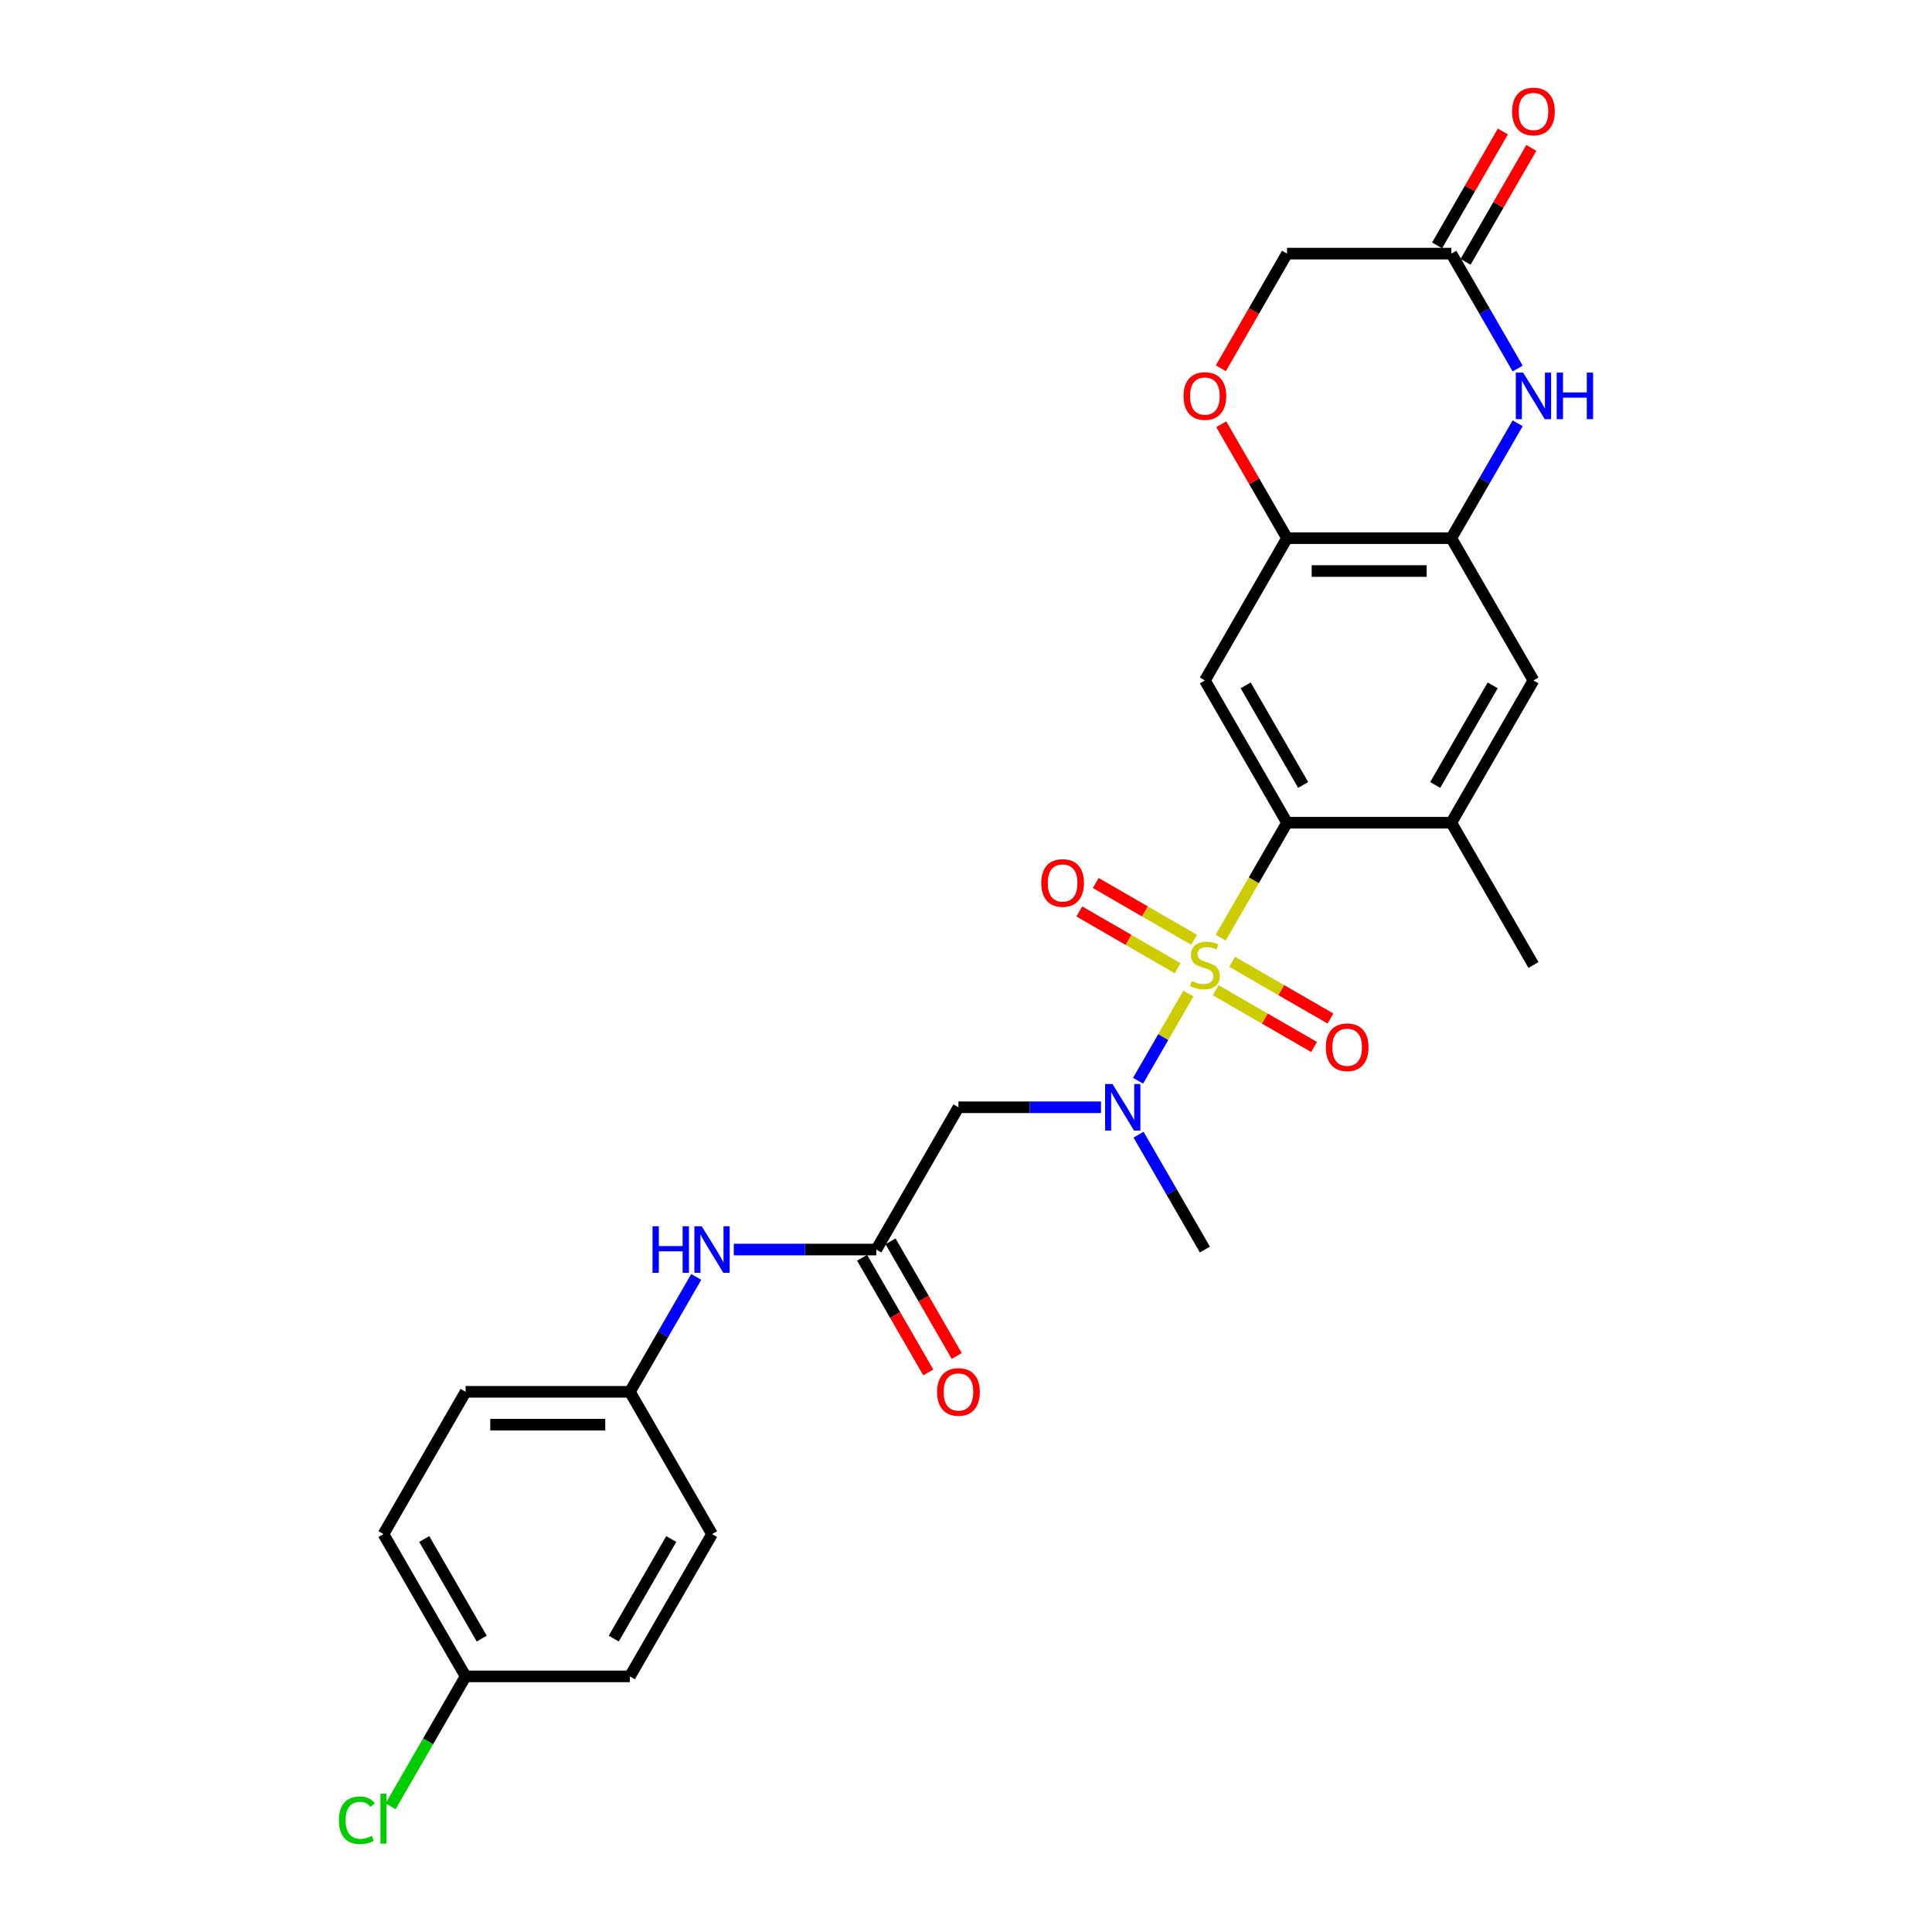 <?xml version='1.0' encoding='iso-8859-1'?>
<svg version='1.1' baseProfile='full'
              xmlns='http://www.w3.org/2000/svg'
                      xmlns:rdkit='http://www.rdkit.org/xml'
                      xmlns:xlink='http://www.w3.org/1999/xlink'
                  xml:space='preserve'
width='1000px' height='1000px' viewBox='0 0 1000 1000'>
<!-- END OF HEADER -->
<rect style='opacity:1.0;fill:#FFFFFF;stroke:none' width='1000' height='1000' x='0' y='0'> </rect>
<path class='bond-0' d='M 631.808,485.349 L 648.986,455.594' style='fill:none;fill-rule:evenodd;stroke:#CCCC00;stroke-width:6px;stroke-linecap:butt;stroke-linejoin:miter;stroke-opacity:1' />
<path class='bond-0' d='M 648.986,455.594 L 666.165,425.84' style='fill:none;fill-rule:evenodd;stroke:#000000;stroke-width:6px;stroke-linecap:butt;stroke-linejoin:miter;stroke-opacity:1' />
<path class='bond-1' d='M 615.115,514.26 L 602.09,536.822' style='fill:none;fill-rule:evenodd;stroke:#CCCC00;stroke-width:6px;stroke-linecap:butt;stroke-linejoin:miter;stroke-opacity:1' />
<path class='bond-1' d='M 602.09,536.822 L 589.064,559.383' style='fill:none;fill-rule:evenodd;stroke:#0000FF;stroke-width:6px;stroke-linecap:butt;stroke-linejoin:miter;stroke-opacity:1' />
<path class='bond-12' d='M 618.053,486.432 L 592.603,471.739' style='fill:none;fill-rule:evenodd;stroke:#CCCC00;stroke-width:6px;stroke-linecap:butt;stroke-linejoin:miter;stroke-opacity:1' />
<path class='bond-12' d='M 592.603,471.739 L 567.154,457.046' style='fill:none;fill-rule:evenodd;stroke:#FF0000;stroke-width:6px;stroke-linecap:butt;stroke-linejoin:miter;stroke-opacity:1' />
<path class='bond-12' d='M 609.549,501.16 L 584.1,486.467' style='fill:none;fill-rule:evenodd;stroke:#CCCC00;stroke-width:6px;stroke-linecap:butt;stroke-linejoin:miter;stroke-opacity:1' />
<path class='bond-12' d='M 584.1,486.467 L 558.651,471.774' style='fill:none;fill-rule:evenodd;stroke:#FF0000;stroke-width:6px;stroke-linecap:butt;stroke-linejoin:miter;stroke-opacity:1' />
<path class='bond-13' d='M 629.243,512.531 L 654.693,527.224' style='fill:none;fill-rule:evenodd;stroke:#CCCC00;stroke-width:6px;stroke-linecap:butt;stroke-linejoin:miter;stroke-opacity:1' />
<path class='bond-13' d='M 654.693,527.224 L 680.142,541.917' style='fill:none;fill-rule:evenodd;stroke:#FF0000;stroke-width:6px;stroke-linecap:butt;stroke-linejoin:miter;stroke-opacity:1' />
<path class='bond-13' d='M 637.747,497.802 L 663.196,512.495' style='fill:none;fill-rule:evenodd;stroke:#CCCC00;stroke-width:6px;stroke-linecap:butt;stroke-linejoin:miter;stroke-opacity:1' />
<path class='bond-13' d='M 663.196,512.495 L 688.645,527.189' style='fill:none;fill-rule:evenodd;stroke:#FF0000;stroke-width:6px;stroke-linecap:butt;stroke-linejoin:miter;stroke-opacity:1' />
<path class='bond-2' d='M 666.165,425.84 L 623.648,352.198' style='fill:none;fill-rule:evenodd;stroke:#000000;stroke-width:6px;stroke-linecap:butt;stroke-linejoin:miter;stroke-opacity:1' />
<path class='bond-2' d='M 674.516,406.29 L 644.754,354.741' style='fill:none;fill-rule:evenodd;stroke:#000000;stroke-width:6px;stroke-linecap:butt;stroke-linejoin:miter;stroke-opacity:1' />
<path class='bond-8' d='M 666.165,425.84 L 751.199,425.84' style='fill:none;fill-rule:evenodd;stroke:#000000;stroke-width:6px;stroke-linecap:butt;stroke-linejoin:miter;stroke-opacity:1' />
<path class='bond-5' d='M 569.872,573.123 L 532.985,573.123' style='fill:none;fill-rule:evenodd;stroke:#0000FF;stroke-width:6px;stroke-linecap:butt;stroke-linejoin:miter;stroke-opacity:1' />
<path class='bond-5' d='M 532.985,573.123 L 496.097,573.123' style='fill:none;fill-rule:evenodd;stroke:#000000;stroke-width:6px;stroke-linecap:butt;stroke-linejoin:miter;stroke-opacity:1' />
<path class='bond-25' d='M 589.31,587.29 L 606.479,617.027' style='fill:none;fill-rule:evenodd;stroke:#0000FF;stroke-width:6px;stroke-linecap:butt;stroke-linejoin:miter;stroke-opacity:1' />
<path class='bond-25' d='M 606.479,617.027 L 623.648,646.765' style='fill:none;fill-rule:evenodd;stroke:#000000;stroke-width:6px;stroke-linecap:butt;stroke-linejoin:miter;stroke-opacity:1' />
<path class='bond-6' d='M 623.648,352.198 L 666.165,278.556' style='fill:none;fill-rule:evenodd;stroke:#000000;stroke-width:6px;stroke-linecap:butt;stroke-linejoin:miter;stroke-opacity:1' />
<path class='bond-3' d='M 785.537,219.081 L 768.368,248.819' style='fill:none;fill-rule:evenodd;stroke:#0000FF;stroke-width:6px;stroke-linecap:butt;stroke-linejoin:miter;stroke-opacity:1' />
<path class='bond-3' d='M 768.368,248.819 L 751.199,278.556' style='fill:none;fill-rule:evenodd;stroke:#000000;stroke-width:6px;stroke-linecap:butt;stroke-linejoin:miter;stroke-opacity:1' />
<path class='bond-9' d='M 785.537,190.748 L 768.368,161.011' style='fill:none;fill-rule:evenodd;stroke:#0000FF;stroke-width:6px;stroke-linecap:butt;stroke-linejoin:miter;stroke-opacity:1' />
<path class='bond-9' d='M 768.368,161.011 L 751.199,131.273' style='fill:none;fill-rule:evenodd;stroke:#000000;stroke-width:6px;stroke-linecap:butt;stroke-linejoin:miter;stroke-opacity:1' />
<path class='bond-4' d='M 751.199,278.556 L 793.716,352.198' style='fill:none;fill-rule:evenodd;stroke:#000000;stroke-width:6px;stroke-linecap:butt;stroke-linejoin:miter;stroke-opacity:1' />
<path class='bond-27' d='M 751.199,278.556 L 666.165,278.556' style='fill:none;fill-rule:evenodd;stroke:#000000;stroke-width:6px;stroke-linecap:butt;stroke-linejoin:miter;stroke-opacity:1' />
<path class='bond-27' d='M 738.444,295.563 L 678.92,295.563' style='fill:none;fill-rule:evenodd;stroke:#000000;stroke-width:6px;stroke-linecap:butt;stroke-linejoin:miter;stroke-opacity:1' />
<path class='bond-7' d='M 496.097,573.123 L 453.58,646.765' style='fill:none;fill-rule:evenodd;stroke:#000000;stroke-width:6px;stroke-linecap:butt;stroke-linejoin:miter;stroke-opacity:1' />
<path class='bond-10' d='M 666.165,278.556 L 649.143,249.074' style='fill:none;fill-rule:evenodd;stroke:#000000;stroke-width:6px;stroke-linecap:butt;stroke-linejoin:miter;stroke-opacity:1' />
<path class='bond-10' d='M 649.143,249.074 L 632.122,219.592' style='fill:none;fill-rule:evenodd;stroke:#FF0000;stroke-width:6px;stroke-linecap:butt;stroke-linejoin:miter;stroke-opacity:1' />
<path class='bond-14' d='M 453.58,646.765 L 416.692,646.765' style='fill:none;fill-rule:evenodd;stroke:#000000;stroke-width:6px;stroke-linecap:butt;stroke-linejoin:miter;stroke-opacity:1' />
<path class='bond-14' d='M 416.692,646.765 L 379.804,646.765' style='fill:none;fill-rule:evenodd;stroke:#0000FF;stroke-width:6px;stroke-linecap:butt;stroke-linejoin:miter;stroke-opacity:1' />
<path class='bond-15' d='M 446.216,651.016 L 463.345,680.686' style='fill:none;fill-rule:evenodd;stroke:#000000;stroke-width:6px;stroke-linecap:butt;stroke-linejoin:miter;stroke-opacity:1' />
<path class='bond-15' d='M 463.345,680.686 L 480.475,710.355' style='fill:none;fill-rule:evenodd;stroke:#FF0000;stroke-width:6px;stroke-linecap:butt;stroke-linejoin:miter;stroke-opacity:1' />
<path class='bond-15' d='M 460.944,642.513 L 478.074,672.182' style='fill:none;fill-rule:evenodd;stroke:#000000;stroke-width:6px;stroke-linecap:butt;stroke-linejoin:miter;stroke-opacity:1' />
<path class='bond-15' d='M 478.074,672.182 L 495.203,701.852' style='fill:none;fill-rule:evenodd;stroke:#FF0000;stroke-width:6px;stroke-linecap:butt;stroke-linejoin:miter;stroke-opacity:1' />
<path class='bond-11' d='M 751.199,425.84 L 793.716,352.198' style='fill:none;fill-rule:evenodd;stroke:#000000;stroke-width:6px;stroke-linecap:butt;stroke-linejoin:miter;stroke-opacity:1' />
<path class='bond-11' d='M 742.848,406.29 L 772.61,354.741' style='fill:none;fill-rule:evenodd;stroke:#000000;stroke-width:6px;stroke-linecap:butt;stroke-linejoin:miter;stroke-opacity:1' />
<path class='bond-26' d='M 751.199,425.84 L 793.716,499.481' style='fill:none;fill-rule:evenodd;stroke:#000000;stroke-width:6px;stroke-linecap:butt;stroke-linejoin:miter;stroke-opacity:1' />
<path class='bond-16' d='M 758.563,135.525 L 775.585,106.042' style='fill:none;fill-rule:evenodd;stroke:#000000;stroke-width:6px;stroke-linecap:butt;stroke-linejoin:miter;stroke-opacity:1' />
<path class='bond-16' d='M 775.585,106.042 L 792.607,76.56' style='fill:none;fill-rule:evenodd;stroke:#FF0000;stroke-width:6px;stroke-linecap:butt;stroke-linejoin:miter;stroke-opacity:1' />
<path class='bond-16' d='M 743.835,127.021 L 760.857,97.539' style='fill:none;fill-rule:evenodd;stroke:#000000;stroke-width:6px;stroke-linecap:butt;stroke-linejoin:miter;stroke-opacity:1' />
<path class='bond-16' d='M 760.857,97.539 L 777.878,68.057' style='fill:none;fill-rule:evenodd;stroke:#FF0000;stroke-width:6px;stroke-linecap:butt;stroke-linejoin:miter;stroke-opacity:1' />
<path class='bond-28' d='M 751.199,131.273 L 666.165,131.273' style='fill:none;fill-rule:evenodd;stroke:#000000;stroke-width:6px;stroke-linecap:butt;stroke-linejoin:miter;stroke-opacity:1' />
<path class='bond-17' d='M 631.906,190.612 L 649.035,160.943' style='fill:none;fill-rule:evenodd;stroke:#FF0000;stroke-width:6px;stroke-linecap:butt;stroke-linejoin:miter;stroke-opacity:1' />
<path class='bond-17' d='M 649.035,160.943 L 666.165,131.273' style='fill:none;fill-rule:evenodd;stroke:#000000;stroke-width:6px;stroke-linecap:butt;stroke-linejoin:miter;stroke-opacity:1' />
<path class='bond-18' d='M 360.367,660.931 L 343.198,690.669' style='fill:none;fill-rule:evenodd;stroke:#0000FF;stroke-width:6px;stroke-linecap:butt;stroke-linejoin:miter;stroke-opacity:1' />
<path class='bond-18' d='M 343.198,690.669 L 326.029,720.406' style='fill:none;fill-rule:evenodd;stroke:#000000;stroke-width:6px;stroke-linecap:butt;stroke-linejoin:miter;stroke-opacity:1' />
<path class='bond-21' d='M 326.029,720.406 L 368.546,794.048' style='fill:none;fill-rule:evenodd;stroke:#000000;stroke-width:6px;stroke-linecap:butt;stroke-linejoin:miter;stroke-opacity:1' />
<path class='bond-22' d='M 326.029,720.406 L 240.995,720.406' style='fill:none;fill-rule:evenodd;stroke:#000000;stroke-width:6px;stroke-linecap:butt;stroke-linejoin:miter;stroke-opacity:1' />
<path class='bond-22' d='M 313.274,737.413 L 253.75,737.413' style='fill:none;fill-rule:evenodd;stroke:#000000;stroke-width:6px;stroke-linecap:butt;stroke-linejoin:miter;stroke-opacity:1' />
<path class='bond-19' d='M 240.995,867.69 L 198.478,794.048' style='fill:none;fill-rule:evenodd;stroke:#000000;stroke-width:6px;stroke-linecap:butt;stroke-linejoin:miter;stroke-opacity:1' />
<path class='bond-19' d='M 249.346,848.14 L 219.584,796.591' style='fill:none;fill-rule:evenodd;stroke:#000000;stroke-width:6px;stroke-linecap:butt;stroke-linejoin:miter;stroke-opacity:1' />
<path class='bond-20' d='M 240.995,867.69 L 221.582,901.314' style='fill:none;fill-rule:evenodd;stroke:#000000;stroke-width:6px;stroke-linecap:butt;stroke-linejoin:miter;stroke-opacity:1' />
<path class='bond-20' d='M 221.582,901.314 L 202.168,934.939' style='fill:none;fill-rule:evenodd;stroke:#00CC00;stroke-width:6px;stroke-linecap:butt;stroke-linejoin:miter;stroke-opacity:1' />
<path class='bond-29' d='M 240.995,867.69 L 326.029,867.69' style='fill:none;fill-rule:evenodd;stroke:#000000;stroke-width:6px;stroke-linecap:butt;stroke-linejoin:miter;stroke-opacity:1' />
<path class='bond-24' d='M 368.546,794.048 L 326.029,867.69' style='fill:none;fill-rule:evenodd;stroke:#000000;stroke-width:6px;stroke-linecap:butt;stroke-linejoin:miter;stroke-opacity:1' />
<path class='bond-24' d='M 347.44,796.591 L 317.678,848.14' style='fill:none;fill-rule:evenodd;stroke:#000000;stroke-width:6px;stroke-linecap:butt;stroke-linejoin:miter;stroke-opacity:1' />
<path class='bond-23' d='M 240.995,720.406 L 198.478,794.048' style='fill:none;fill-rule:evenodd;stroke:#000000;stroke-width:6px;stroke-linecap:butt;stroke-linejoin:miter;stroke-opacity:1' />
<path  class='atom-0' d='M 616.845 507.747
Q 617.117 507.849, 618.24 508.325
Q 619.362 508.801, 620.587 509.107
Q 621.845 509.379, 623.07 509.379
Q 625.349 509.379, 626.675 508.291
Q 628.002 507.168, 628.002 505.23
Q 628.002 503.903, 627.321 503.087
Q 626.675 502.27, 625.655 501.828
Q 624.634 501.386, 622.934 500.876
Q 620.791 500.23, 619.498 499.617
Q 618.24 499.005, 617.321 497.713
Q 616.437 496.42, 616.437 494.243
Q 616.437 491.216, 618.478 489.345
Q 620.553 487.474, 624.634 487.474
Q 627.424 487.474, 630.587 488.801
L 629.804 491.42
Q 626.913 490.23, 624.736 490.23
Q 622.39 490.23, 621.097 491.216
Q 619.804 492.168, 619.838 493.835
Q 619.838 495.128, 620.485 495.91
Q 621.165 496.692, 622.117 497.134
Q 623.104 497.577, 624.736 498.087
Q 626.913 498.767, 628.206 499.447
Q 629.498 500.128, 630.417 501.522
Q 631.369 502.883, 631.369 505.23
Q 631.369 508.563, 629.124 510.366
Q 626.913 512.134, 623.206 512.134
Q 621.063 512.134, 619.43 511.658
Q 617.832 511.216, 615.927 510.434
L 616.845 507.747
' fill='#CCCC00'/>
<path  class='atom-2' d='M 575.808 561.082
L 583.699 573.837
Q 584.481 575.096, 585.74 577.375
Q 586.998 579.654, 587.066 579.79
L 587.066 561.082
L 590.264 561.082
L 590.264 585.164
L 586.964 585.164
L 578.495 571.218
Q 577.509 569.586, 576.454 567.715
Q 575.434 565.844, 575.128 565.266
L 575.128 585.164
L 571.998 585.164
L 571.998 561.082
L 575.808 561.082
' fill='#0000FF'/>
<path  class='atom-4' d='M 788.393 192.874
L 796.284 205.629
Q 797.066 206.888, 798.325 209.166
Q 799.583 211.445, 799.651 211.581
L 799.651 192.874
L 802.849 192.874
L 802.849 216.956
L 799.549 216.956
L 791.08 203.01
Q 790.094 201.377, 789.039 199.507
Q 788.019 197.636, 787.713 197.058
L 787.713 216.956
L 784.583 216.956
L 784.583 192.874
L 788.393 192.874
' fill='#0000FF'/>
<path  class='atom-4' d='M 805.74 192.874
L 809.005 192.874
L 809.005 203.112
L 821.318 203.112
L 821.318 192.874
L 824.583 192.874
L 824.583 216.956
L 821.318 216.956
L 821.318 205.833
L 809.005 205.833
L 809.005 216.956
L 805.74 216.956
L 805.74 192.874
' fill='#0000FF'/>
<path  class='atom-11' d='M 612.594 204.983
Q 612.594 199.2, 615.451 195.969
Q 618.308 192.738, 623.648 192.738
Q 628.988 192.738, 631.845 195.969
Q 634.702 199.2, 634.702 204.983
Q 634.702 210.833, 631.811 214.166
Q 628.92 217.466, 623.648 217.466
Q 618.342 217.466, 615.451 214.166
Q 612.594 210.867, 612.594 204.983
M 623.648 214.745
Q 627.321 214.745, 629.294 212.296
Q 631.301 209.813, 631.301 204.983
Q 631.301 200.255, 629.294 197.874
Q 627.321 195.459, 623.648 195.459
Q 619.975 195.459, 617.968 197.84
Q 615.995 200.221, 615.995 204.983
Q 615.995 209.847, 617.968 212.296
Q 619.975 214.745, 623.648 214.745
' fill='#FF0000'/>
<path  class='atom-13' d='M 538.952 457.032
Q 538.952 451.25, 541.809 448.019
Q 544.666 444.787, 550.006 444.787
Q 555.347 444.787, 558.204 448.019
Q 561.061 451.25, 561.061 457.032
Q 561.061 462.883, 558.17 466.216
Q 555.278 469.515, 550.006 469.515
Q 544.7 469.515, 541.809 466.216
Q 538.952 462.917, 538.952 457.032
M 550.006 466.794
Q 553.68 466.794, 555.653 464.345
Q 557.659 461.862, 557.659 457.032
Q 557.659 452.304, 555.653 449.923
Q 553.68 447.508, 550.006 447.508
Q 546.333 447.508, 544.326 449.889
Q 542.353 452.27, 542.353 457.032
Q 542.353 461.896, 544.326 464.345
Q 546.333 466.794, 550.006 466.794
' fill='#FF0000'/>
<path  class='atom-14' d='M 686.235 542.066
Q 686.235 536.284, 689.092 533.053
Q 691.95 529.821, 697.29 529.821
Q 702.63 529.821, 705.487 533.053
Q 708.344 536.284, 708.344 542.066
Q 708.344 547.917, 705.453 551.25
Q 702.562 554.549, 697.29 554.549
Q 691.984 554.549, 689.092 551.25
Q 686.235 547.951, 686.235 542.066
M 697.29 551.828
Q 700.963 551.828, 702.936 549.379
Q 704.943 546.896, 704.943 542.066
Q 704.943 537.338, 702.936 534.957
Q 700.963 532.543, 697.29 532.543
Q 693.616 532.543, 691.609 534.923
Q 689.637 537.304, 689.637 542.066
Q 689.637 546.93, 691.609 549.379
Q 693.616 551.828, 697.29 551.828
' fill='#FF0000'/>
<path  class='atom-15' d='M 337.747 634.724
L 341.012 634.724
L 341.012 644.962
L 353.325 644.962
L 353.325 634.724
L 356.59 634.724
L 356.59 658.805
L 353.325 658.805
L 353.325 647.683
L 341.012 647.683
L 341.012 658.805
L 337.747 658.805
L 337.747 634.724
' fill='#0000FF'/>
<path  class='atom-15' d='M 363.223 634.724
L 371.114 647.479
Q 371.896 648.737, 373.155 651.016
Q 374.413 653.295, 374.481 653.431
L 374.481 634.724
L 377.679 634.724
L 377.679 658.805
L 374.379 658.805
L 365.91 644.86
Q 364.923 643.227, 363.869 641.356
Q 362.849 639.486, 362.542 638.907
L 362.542 658.805
L 359.413 658.805
L 359.413 634.724
L 363.223 634.724
' fill='#0000FF'/>
<path  class='atom-16' d='M 485.043 720.474
Q 485.043 714.692, 487.9 711.461
Q 490.757 708.229, 496.097 708.229
Q 501.437 708.229, 504.294 711.461
Q 507.151 714.692, 507.151 720.474
Q 507.151 726.325, 504.26 729.658
Q 501.369 732.957, 496.097 732.957
Q 490.791 732.957, 487.9 729.658
Q 485.043 726.359, 485.043 720.474
M 496.097 730.236
Q 499.77 730.236, 501.743 727.787
Q 503.75 725.304, 503.75 720.474
Q 503.75 715.746, 501.743 713.365
Q 499.77 710.95, 496.097 710.95
Q 492.423 710.95, 490.417 713.331
Q 488.444 715.712, 488.444 720.474
Q 488.444 725.338, 490.417 727.787
Q 492.423 730.236, 496.097 730.236
' fill='#FF0000'/>
<path  class='atom-17' d='M 782.662 57.699
Q 782.662 51.917, 785.519 48.686
Q 788.376 45.455, 793.716 45.455
Q 799.056 45.455, 801.913 48.686
Q 804.771 51.917, 804.771 57.699
Q 804.771 63.55, 801.879 66.883
Q 798.988 70.182, 793.716 70.182
Q 788.41 70.182, 785.519 66.883
Q 782.662 63.584, 782.662 57.699
M 793.716 67.461
Q 797.39 67.461, 799.362 65.012
Q 801.369 62.529, 801.369 57.699
Q 801.369 52.972, 799.362 50.591
Q 797.39 48.176, 793.716 48.176
Q 790.043 48.176, 788.036 50.557
Q 786.063 52.938, 786.063 57.699
Q 786.063 62.563, 788.036 65.012
Q 790.043 67.461, 793.716 67.461
' fill='#FF0000'/>
<path  class='atom-21' d='M 175.417 942.164
Q 175.417 936.178, 178.206 933.049
Q 181.029 929.886, 186.369 929.886
Q 191.335 929.886, 193.988 933.389
L 191.743 935.226
Q 189.804 932.675, 186.369 932.675
Q 182.729 932.675, 180.791 935.124
Q 178.886 937.539, 178.886 942.164
Q 178.886 946.926, 180.859 949.375
Q 182.866 951.824, 186.743 951.824
Q 189.396 951.824, 192.491 950.226
L 193.444 952.777
Q 192.185 953.593, 190.28 954.069
Q 188.376 954.545, 186.267 954.545
Q 181.029 954.545, 178.206 951.348
Q 175.417 948.151, 175.417 942.164
' fill='#00CC00'/>
<path  class='atom-21' d='M 196.913 928.423
L 200.042 928.423
L 200.042 954.239
L 196.913 954.239
L 196.913 928.423
' fill='#00CC00'/>
</svg>
